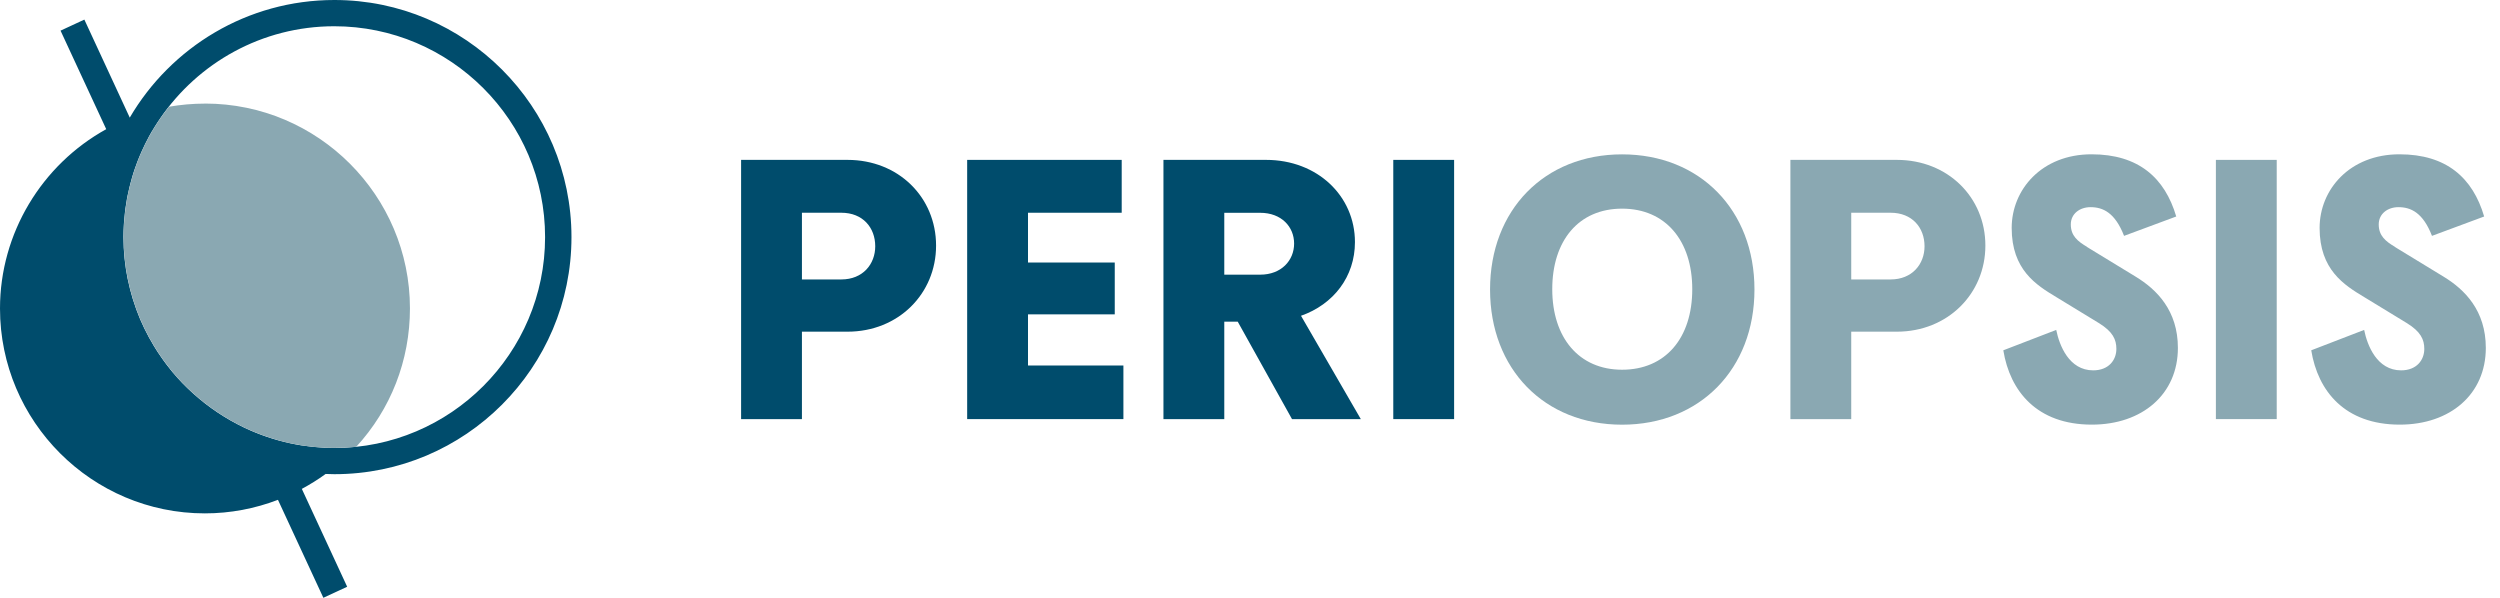 <?xml version="1.0" encoding="UTF-8"?><svg id="Layer_1" xmlns="http://www.w3.org/2000/svg" viewBox="0 0 438.91 104.95"><defs><style>.cls-1{fill:none;}.cls-2{fill:#004c6c;}.cls-3{fill:#8aa8b2;}</style></defs><path class="cls-2" d="m164.34,43.12c0,8.44-6.61,15.11-15.54,15.11h-8.01v15.35h-10.68V28.07h18.69c8.92,0,15.54,6.55,15.54,15.05Zm-10.68.12c0-3.28-2.18-5.89-5.95-5.89h-6.92v11.71h6.92c3.76,0,5.95-2.67,5.95-5.83Z"/><path class="cls-2" d="m169.8,28.07h27.13v9.28h-16.45v8.74h15.23v9.1h-15.23v8.98h16.75v9.41h-27.43V28.07Z"/><path class="cls-2" d="m217.31,56.47h-2.37v17.11h-10.68V28.07h18.02c8.98,0,15.6,6.31,15.6,14.44,0,6.07-3.76,10.92-9.47,12.93l10.5,18.14h-12.08l-9.53-17.11Zm9.89-13.71c0-2.97-2.25-5.4-5.95-5.4h-6.31v10.86h6.31c3.7,0,5.95-2.49,5.95-5.46Z"/><path class="cls-2" d="m244.61,28.07h10.68v45.51h-10.68V28.07Z"/><path class="cls-3" d="m261.6,50.83c0-13.96,9.53-23.73,23.18-23.73s23.24,9.77,23.24,23.73-9.59,23.73-23.24,23.73-23.18-9.77-23.18-23.73Zm35.5-.06c0-8.5-4.67-14.14-12.32-14.14s-12.26,5.64-12.26,14.14,4.67,14.14,12.26,14.14,12.32-5.52,12.32-14.14Z"/><path class="cls-3" d="m348.56,43.12c0,8.44-6.61,15.11-15.54,15.11h-8.01v15.35h-10.68V28.07h18.69c8.92,0,15.54,6.55,15.54,15.05Zm-10.68.12c0-3.28-2.18-5.89-5.95-5.89h-6.92v11.71h6.92c3.76,0,5.95-2.67,5.95-5.83Z"/><path class="cls-3" d="m366.4,43.36l8.56,5.22c3.7,2.25,7.4,5.95,7.4,12.5,0,8.13-6.25,13.47-15.11,13.47-9.65,0-14.38-5.89-15.54-13.05l9.29-3.58c.55,2.73,2.25,7.1,6.49,7.1,2.73,0,4.07-1.82,4.07-3.76,0-1.64-.61-3.03-3.09-4.55l-7.46-4.55c-3.52-2.12-7.83-4.79-7.83-12.14,0-6.74,5.28-12.93,14.02-12.93,8.25,0,12.87,4.13,14.87,10.92l-9.16,3.4c-1.58-4.07-3.7-5.04-5.89-5.04-1.88,0-3.46,1.15-3.46,3.03,0,2,1.21,2.97,2.85,3.94Z"/><path class="cls-3" d="m389.03,28.07h10.68v45.51h-10.68V28.07Z"/><path class="cls-3" d="m420.46,43.36l8.56,5.22c3.7,2.25,7.4,5.95,7.4,12.5,0,8.13-6.25,13.47-15.11,13.47-9.65,0-14.38-5.89-15.54-13.05l9.29-3.58c.55,2.73,2.25,7.1,6.49,7.1,2.73,0,4.07-1.82,4.07-3.76,0-1.64-.61-3.03-3.09-4.55l-7.46-4.55c-3.52-2.12-7.83-4.79-7.83-12.14,0-6.74,5.28-12.93,14.02-12.93,8.25,0,12.87,4.13,14.87,10.92l-9.16,3.4c-1.58-4.07-3.7-5.04-5.89-5.04-1.88,0-3.46,1.15-3.46,3.03,0,2,1.21,2.97,2.85,3.94Z"/><path class="cls-1" d="m32.03,67.26s-.03-.02-.04-.04c.01.01.03.02.04.04Z"/><path class="cls-1" d="m30.34,65.37c-.13-.15-.25-.31-.38-.47.13.16.25.32.38.47Z"/><path class="cls-1" d="m28.8,63.4c-.14-.18-.27-.37-.4-.56.13.19.27.37.4.56Z"/><path class="cls-1" d="m22.38,34.51c.11-.55.24-1.1.37-1.65-.14.55-.27,1.1-.37,1.65Z"/><path class="cls-1" d="m53.03,78.21c-.67-.1-1.34-.23-2-.37.66.14,1.33.26,2,.37Z"/><path class="cls-1" d="m34.16,69.29c-.13-.11-.25-.22-.38-.34.12.11.25.23.38.34Z"/><path class="cls-1" d="m36.08,70.9c-.07-.06-.14-.12-.22-.17.07.06.14.12.22.17Z"/><path class="cls-1" d="m40.67,73.93c-.1-.05-.19-.11-.29-.16.1.05.19.11.29.16Z"/><path class="cls-1" d="m27.19,22.24c.16-.26.32-.52.49-.77-.17.26-.33.51-.49.77Z"/><path class="cls-2" d="m58.71,83.25c22.95,0,41.62-18.67,41.62-41.62S81.66,0,58.71,0C43.4,0,30.01,8.31,22.78,20.65L14.81,3.44l-4.18,1.94,8.02,17.3C7.32,28.93,0,40.97,0,54.16,0,73.99,16.14,90.13,35.97,90.13c4.46,0,8.78-.83,12.83-2.38l7.97,17.2,4.18-1.94-7.96-17.18c1.44-.78,2.84-1.64,4.18-2.62.51.02,1.02.04,1.54.04Zm-1.97-4.66c-.26-.01-.52-.04-.79-.06-.38-.03-.76-.05-1.13-.09-.33-.03-.66-.08-.99-.13-.27-.04-.54-.06-.8-.1-.67-.1-1.34-.23-2-.37-2.83-.6-5.53-1.53-8.08-2.73h0c-.77-.37-1.53-.76-2.27-1.18-.1-.05-.19-.11-.29-.16-1.5-.86-2.94-1.82-4.31-2.88-.07-.06-.14-.12-.22-.17-.58-.46-1.15-.94-1.71-1.43-.13-.11-.25-.22-.38-.34-.6-.55-1.19-1.11-1.75-1.69-.01-.01-.03-.02-.04-.04-.57-.6-1.12-1.22-1.66-1.85-.13-.15-.25-.31-.38-.47-.4-.49-.78-.99-1.15-1.5-.14-.18-.27-.37-.4-.56-.47-.67-.92-1.34-1.34-2.04,0,0,0,0,0,0-.3-.49-.58-.98-.86-1.49-.02-.04-.04-.07-.06-.11-.25-.47-.5-.94-.73-1.42-.03-.07-.07-.14-.1-.2-.22-.45-.42-.9-.62-1.36-.04-.1-.09-.2-.13-.3-.18-.43-.35-.86-.51-1.3-.05-.13-.1-.26-.15-.4-.15-.41-.29-.83-.42-1.25-.05-.16-.11-.32-.16-.48-.12-.4-.23-.8-.34-1.2-.05-.19-.1-.37-.15-.55-.1-.39-.18-.78-.27-1.17-.04-.2-.09-.41-.14-.61-.08-.38-.14-.77-.21-1.15-.04-.22-.08-.43-.11-.65-.06-.39-.1-.78-.15-1.17-.03-.22-.06-.44-.08-.65-.04-.42-.07-.85-.1-1.27-.01-.19-.03-.38-.04-.58-.03-.62-.05-1.24-.05-1.87,0-.73.03-1.45.07-2.18.01-.19.03-.38.04-.57.04-.55.09-1.1.16-1.65.02-.19.05-.38.07-.57.08-.59.17-1.18.28-1.76.02-.13.04-.26.07-.38.11-.56.24-1.11.37-1.65.07-.28.14-.57.22-.85h0c.15-.57.31-1.14.49-1.7.07-.21.14-.42.21-.63.15-.44.31-.88.48-1.32.11-.28.21-.56.33-.83.14-.35.3-.69.45-1.03.37-.82.76-1.63,1.19-2.42.01-.03.03-.06.04-.08.32-.6.67-1.18,1.03-1.75.16-.26.32-.52.49-.77.15-.22.3-.45.45-.67,6.67-9.77,17.88-16.2,30.57-16.2,20.41,0,37.02,16.61,37.02,37.02s-16.61,37.02-37.02,37.02c-.62,0-1.24-.02-1.86-.05h-.11Z"/><path class="cls-3" d="m35.86,70.72c-.58-.46-1.15-.94-1.71-1.43.55.49,1.12.97,1.71,1.43Z"/><path class="cls-3" d="m35.97,18.19c-2.13,0-4.24.19-6.32.55-.53.67-1.03,1.36-1.52,2.06-.15.22-.31.44-.45.67-.17.25-.33.51-.49.77-.35.57-.7,1.15-1.03,1.75-.02.03-.03.06-.04.08-.43.79-.82,1.6-1.19,2.42-.15.34-.31.69-.45,1.03-.11.28-.22.55-.33.83-.17.44-.33.87-.48,1.32-.07.21-.15.42-.21.63-.18.56-.34,1.13-.49,1.7-.08.28-.15.56-.22.85-.13.55-.27,1.1-.37,1.65-.02.13-.05.26-.07.38-.11.58-.2,1.17-.28,1.76-.03.19-.05.38-.07.57-.07.55-.12,1.1-.16,1.65-.01.19-.03.38-.04.57-.04.72-.07,1.45-.07,2.18,0,.63.02,1.25.05,1.87,0,.19.03.38.04.58.03.43.05.85.1,1.27.02.22.05.44.08.65.05.39.09.78.15,1.17.03.22.08.44.11.65.07.38.13.77.21,1.15.04.2.09.41.14.61.09.39.17.78.27,1.17.05.19.1.37.15.55.11.4.22.8.34,1.2.05.16.1.32.16.48.14.42.27.83.42,1.25.05.13.1.26.15.4.16.44.33.87.51,1.3.04.1.09.2.13.3.2.46.4.91.62,1.36.03.07.07.14.1.2.23.48.48.96.73,1.42.02.04.04.07.06.11.27.5.56,1,.86,1.49,0,0,0,0,0,0,.42.7.88,1.37,1.34,2.04.13.19.27.37.4.56.37.51.76,1.01,1.15,1.5.13.16.25.32.38.47.53.64,1.08,1.26,1.66,1.85.01.01.03.02.04.04.56.58,1.15,1.15,1.75,1.69.12.11.25.23.38.34.55.49,1.12.97,1.71,1.43.07.06.14.12.22.17,1.36,1.05,2.8,2.01,4.31,2.88.1.05.19.11.29.16.74.42,1.5.81,2.27,1.18,1.95.92,4,1.68,6.12,2.26h0c.65.18,1.3.34,1.96.48.66.14,1.33.26,2,.37.27.04.53.07.8.1.33.04.66.09.99.13.37.04.75.06,1.13.09.26.02.52.05.79.06h.11c.62.04,1.23.05,1.86.05,1.28,0,2.55-.07,3.8-.19,6.06-6.58,9.44-15.15,9.44-24.3,0-19.83-16.14-35.97-35.97-35.97Z"/><path class="cls-3" d="m40.39,73.77c-1.5-.86-2.94-1.82-4.31-2.88,1.36,1.06,2.8,2.01,4.31,2.88Z"/><path class="cls-3" d="m42.94,75.11c-.77-.37-1.53-.76-2.27-1.18.74.42,1.5.81,2.27,1.18Z"/><path class="cls-3" d="m26.16,23.99c.32-.59.67-1.17,1.03-1.75-.36.57-.7,1.15-1.03,1.75Z"/><path class="cls-3" d="m28.4,62.85c-.47-.67-.92-1.34-1.34-2.04.42.7.88,1.37,1.34,2.04Z"/><path class="cls-3" d="m29.96,64.9c-.4-.49-.78-.99-1.15-1.5.37.51.76,1.01,1.15,1.5Z"/><path class="cls-3" d="m31.99,67.23c-.57-.6-1.12-1.22-1.66-1.85.53.64,1.08,1.26,1.66,1.85Z"/><path class="cls-3" d="m22.75,32.86c.07-.28.14-.57.22-.85-.08.28-.15.56-.22.85Z"/><path class="cls-3" d="m33.78,68.96c-.6-.55-1.19-1.11-1.75-1.69.56.58,1.15,1.15,1.75,1.69Z"/><path class="cls-3" d="m27.68,21.47c.15-.23.3-.45.45-.67-.15.22-.31.44-.45.67Z"/></svg>